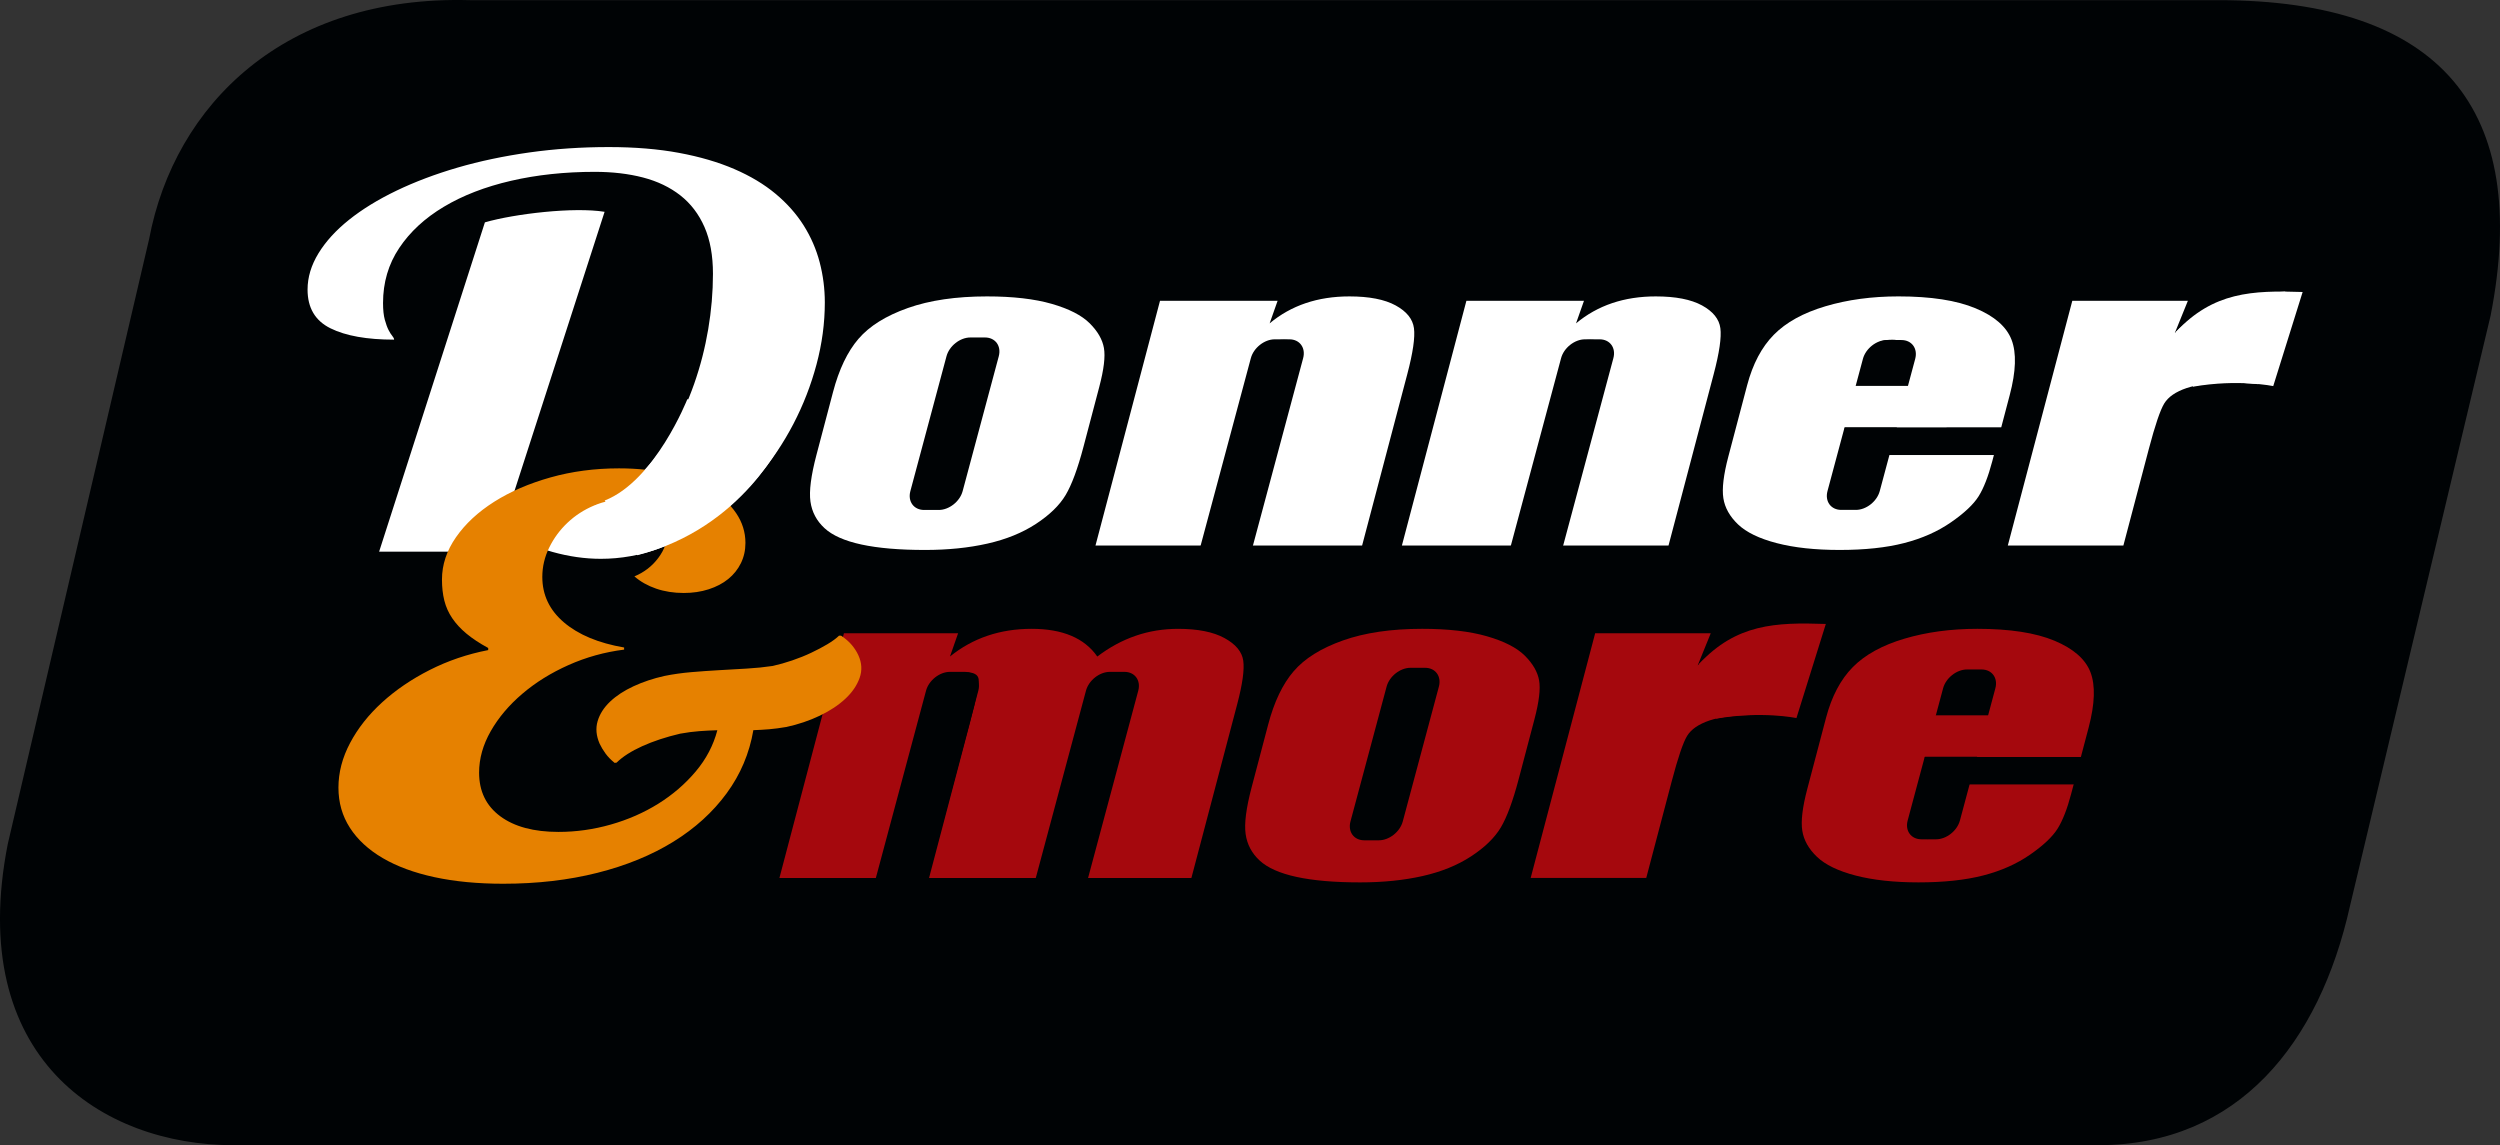 <?xml version="1.0" encoding="UTF-8"?> <svg xmlns="http://www.w3.org/2000/svg" xmlns:xlink="http://www.w3.org/1999/xlink" xmlns:xodm="http://www.corel.com/coreldraw/odm/2003" xml:space="preserve" width="188.282mm" height="86.248mm" version="1.1" style="shape-rendering:geometricPrecision; text-rendering:geometricPrecision; image-rendering:optimizeQuality; fill-rule:evenodd; clip-rule:evenodd" viewBox="0 0 188.282 86.248"><rect x="0" y="0" width="188.282" height="86.248" fill="#333333" stroke="none"/> <defs> <style type="text/css"> .fil3 {fill:#E68100} .fil1 {fill:#A5080D} .fil0 {fill:#000305} .fil2 {fill:white} </style> </defs> <g id="Layer_x0020_1">  <g id="_732345280"> <path class="fil0" d="M158.022 86.248l-140.437 0c-9.898,0 -20.163,-6.568 -17.003,-22.67l10.647 -45.568c1.917,-10.146 10.226,-18.382 24.159,-17.997l131.692 0c16.758,0 23.538,8.26 20.495,23.755l-10.596 44.483c-2.297,10.282 -8.386,17.996 -18.958,17.996z"></path> <path class="fil1" d="M72.158 47.691l-0.613 1.754c0.858,-0.696 1.8,-1.218 2.826,-1.565 1.025,-0.348 2.133,-0.521 3.326,-0.521 2.327,0 3.974,0.696 4.944,2.087 0.916,-0.696 1.879,-1.218 2.89,-1.565 1.01,-0.348 2.076,-0.521 3.197,-0.521 1.479,0 2.643,0.231 3.49,0.694 0.847,0.463 1.319,1.03 1.415,1.702 0.096,0.671 -0.055,1.761 -0.453,3.27l-3.453 13.098 -8.446 0 3.167 -12.014c0.415,-1.574 0.589,-2.549 0.522,-2.924 -0.066,-0.375 -0.401,-0.563 -1.004,-0.563 -0.618,0 -1.065,0.185 -1.342,0.556 -0.277,0.37 -0.624,1.347 -1.042,2.931l-3.167 12.014 -8.446 0 3.086 -11.708c0.476,-1.805 0.693,-2.889 0.652,-3.25 -0.042,-0.361 -0.371,-0.542 -0.989,-0.542 -0.388,0 -0.743,0.095 -1.066,0.285 -0.323,0.189 -0.535,0.421 -0.636,0.694 -0.101,0.273 -0.268,0.855 -0.502,1.743l-3.368 12.778 -8.446 0 4.859 -18.431 8.596 0z"></path> <path class="fil1" d="M115.566 54.163l-1.19 4.514c-0.437,1.658 -0.887,2.873 -1.349,3.646 -0.462,0.773 -1.206,1.496 -2.23,2.167 -1.024,0.671 -2.243,1.167 -3.655,1.486 -1.413,0.32 -2.981,0.479 -4.705,0.479 -1.925,0 -3.519,-0.136 -4.783,-0.41 -1.264,-0.273 -2.192,-0.685 -2.787,-1.236 -0.595,-0.551 -0.947,-1.218 -1.056,-2 -0.11,-0.782 0.041,-1.956 0.454,-3.521l1.245 -4.722c0.452,-1.713 1.091,-3.051 1.92,-4.014 0.828,-0.963 2.067,-1.736 3.714,-2.319 1.647,-0.583 3.635,-0.875 5.961,-0.875 1.953,0 3.581,0.187 4.882,0.562 1.302,0.375 2.253,0.864 2.857,1.465 0.602,0.602 0.959,1.222 1.071,1.861 0.112,0.639 -0.004,1.611 -0.349,2.916zm-8.338 -1.389l0 0c0.249,-0.944 0.326,-1.539 0.233,-1.784 -0.094,-0.245 -0.398,-0.368 -0.916,-0.368 -0.517,0 -0.894,0.123 -1.131,0.368 -0.237,0.245 -0.48,0.84 -0.729,1.784l-2.193 8.32c-0.23,0.87 -0.293,1.437 -0.19,1.701 0.102,0.263 0.405,0.396 0.908,0.396 0.517,0 0.889,-0.12 1.119,-0.361 0.228,-0.241 0.448,-0.759 0.658,-1.556l2.241 -8.5z"></path> <path class="fil1" d="M128.842 47.691l-0.984 2.423c1.721,-1.735 3.795,-2.654 6.221,-2.756l-1.71 6.486c-1.594,0 -2.802,0.139 -3.621,0.417 -0.82,0.278 -1.381,0.664 -1.685,1.159 -0.303,0.495 -0.69,1.637 -1.161,3.424l-1.919 7.278 -8.704 0 4.858 -18.431 8.705 0z"></path> <path class="fil1" d="M156.659 57.233l-11.268 0 -1.05 3.986c-0.22,0.834 -0.268,1.37 -0.145,1.611 0.123,0.241 0.451,0.361 0.982,0.361 0.66,0 1.144,-0.16 1.451,-0.479 0.307,-0.32 0.582,-0.938 0.823,-1.855l0.641 -2.43 8.252 0 -0.36 1.361c-0.299,1.139 -0.641,2.014 -1.025,2.625 -0.384,0.611 -1.076,1.264 -2.078,1.958 -1.002,0.695 -2.177,1.216 -3.525,1.563 -1.349,0.347 -2.971,0.52 -4.867,0.52 -1.84,0 -3.417,-0.172 -4.735,-0.514 -1.317,-0.342 -2.288,-0.813 -2.913,-1.41 -0.626,-0.597 -0.995,-1.254 -1.107,-1.972 -0.112,-0.717 0.013,-1.761 0.374,-3.131l1.417 -5.375c0.425,-1.611 1.096,-2.882 2.016,-3.813 0.92,-0.931 2.215,-1.643 3.882,-2.138 1.668,-0.495 3.5,-0.743 5.495,-0.743 2.442,0 4.378,0.298 5.808,0.895 1.429,0.598 2.334,1.389 2.713,2.376 0.379,0.986 0.333,2.372 -0.137,4.16l-0.645 2.445zm-7.935 -3l0 0 0.356 -1.347c0.251,-0.954 0.335,-1.57 0.25,-1.847 -0.085,-0.278 -0.371,-0.417 -0.859,-0.417 -0.604,0 -1.008,0.118 -1.215,0.354 -0.205,0.236 -0.445,0.873 -0.718,1.91l-0.356 1.347 2.542 0z"></path> <path class="fil2" d="M45.533 15.954l-7.015 21.729c1.111,0.542 2.272,0.814 3.482,0.814 1.211,0 2.341,-0.251 3.393,-0.754 1.052,-0.502 2.009,-1.187 2.872,-2.054 0.863,-0.866 1.632,-1.881 2.306,-3.046 0.674,-1.163 1.245,-2.41 1.711,-3.74 0.466,-1.329 0.818,-2.698 1.056,-4.107 0.238,-1.409 0.357,-2.8 0.357,-4.176 0,-1.376 -0.213,-2.55 -0.639,-3.522 -0.427,-0.973 -1.032,-1.766 -1.815,-2.381 -0.784,-0.615 -1.721,-1.064 -2.812,-1.349 -1.091,-0.284 -2.302,-0.426 -3.631,-0.426 -2.262,0 -4.365,0.225 -6.309,0.674 -1.945,0.45 -3.631,1.101 -5.059,1.955 -1.429,0.853 -2.55,1.888 -3.363,3.105 -0.814,1.217 -1.22,2.599 -1.22,4.146 0,0.516 0.045,0.936 0.134,1.26 0.089,0.324 0.183,0.582 0.282,0.774 0.099,0.192 0.194,0.341 0.283,0.446 0.089,0.106 0.134,0.198 0.134,0.278 -2.043,0 -3.641,-0.284 -4.791,-0.854 -1.151,-0.568 -1.726,-1.54 -1.726,-2.916 0,-0.925 0.273,-1.835 0.819,-2.728 0.545,-0.893 1.314,-1.736 2.306,-2.53 0.992,-0.793 2.182,-1.524 3.571,-2.192 1.389,-0.667 2.921,-1.246 4.598,-1.736 1.676,-0.489 3.477,-0.869 5.401,-1.141 1.924,-0.271 3.918,-0.407 5.982,-0.407 1.964,0 3.73,0.146 5.297,0.437 1.567,0.291 2.956,0.698 4.167,1.22 1.21,0.522 2.247,1.144 3.11,1.865 0.863,0.721 1.567,1.515 2.113,2.381 0.545,0.866 0.948,1.792 1.206,2.777 0.257,0.985 0.387,1.994 0.387,3.026 0,1.548 -0.208,3.102 -0.625,4.662 -0.416,1.561 -0.997,3.055 -1.741,4.484 -0.744,1.429 -1.637,2.761 -2.678,3.998 -1.042,1.237 -2.188,2.312 -3.437,3.224 -1.25,0.912 -2.584,1.63 -4.003,2.152 -1.418,0.522 -2.882,0.784 -4.389,0.784 -1.191,0 -2.401,-0.172 -3.631,-0.516 -1.23,-0.344 -2.499,-0.893 -3.809,-1.647l-0.506 1.627 -8.749 0 7.967 -24.804c2.248,-0.647 6.702,-1.171 9.017,-0.793l0 -0.001z"></path> <path class="fil3" d="M59.207 54.753c-0.457,0.079 -0.883,0.135 -1.28,0.169 -0.397,0.033 -0.794,0.056 -1.19,0.069 -0.297,1.746 -0.967,3.33 -2.009,4.752 -1.041,1.422 -2.381,2.639 -4.018,3.65 -1.637,1.012 -3.542,1.793 -5.714,2.341 -2.173,0.549 -4.539,0.823 -7.098,0.823 -1.924,0 -3.651,-0.165 -5.178,-0.496 -1.528,-0.33 -2.828,-0.81 -3.898,-1.438 -1.072,-0.628 -1.895,-1.389 -2.47,-2.281 -0.576,-0.893 -0.863,-1.901 -0.863,-3.026 0,-1.137 0.292,-2.259 0.878,-3.363 0.585,-1.104 1.388,-2.123 2.41,-3.055 1.022,-0.932 2.217,-1.746 3.586,-2.44 1.369,-0.695 2.837,-1.194 4.405,-1.498l0 -0.159c-0.655,-0.357 -1.201,-0.717 -1.637,-1.081 -0.437,-0.364 -0.794,-0.75 -1.071,-1.16 -0.279,-0.41 -0.476,-0.853 -0.596,-1.329 -0.119,-0.476 -0.178,-1.005 -0.178,-1.587 0,-1.111 0.352,-2.173 1.056,-3.184 0.704,-1.012 1.661,-1.901 2.872,-2.669 1.21,-0.767 2.623,-1.379 4.241,-1.835 1.616,-0.456 3.338,-0.684 5.163,-0.684 1.389,0 2.668,0.139 3.839,0.417 1.17,0.278 2.177,0.668 3.02,1.171 0.843,0.502 1.498,1.097 1.964,1.786 0.466,0.688 0.7,1.435 0.7,2.242 0,0.556 -0.114,1.065 -0.342,1.528 -0.228,0.463 -0.546,0.86 -0.953,1.19 -0.407,0.331 -0.898,0.588 -1.473,0.774 -0.576,0.185 -1.201,0.278 -1.875,0.278 -0.754,0 -1.448,-0.109 -2.083,-0.327 -0.635,-0.219 -1.181,-0.526 -1.637,-0.923 0.733,-0.304 1.334,-0.766 1.8,-1.389 0.466,-0.622 0.699,-1.283 0.699,-1.984 0,-0.754 -0.282,-1.349 -0.848,-1.786 -0.566,-0.437 -1.335,-0.655 -2.307,-0.655 -0.833,0 -1.627,0.159 -2.381,0.476 -0.754,0.318 -1.418,0.747 -1.993,1.29 -0.576,0.542 -1.038,1.168 -1.384,1.875 -0.347,0.708 -0.521,1.445 -0.521,2.212 0,1.363 0.545,2.507 1.637,3.432 1.091,0.926 2.599,1.554 4.524,1.885l0 0.159c-1.469,0.185 -2.862,0.573 -4.181,1.161 -1.32,0.588 -2.48,1.309 -3.482,2.163 -1.002,0.853 -1.796,1.792 -2.381,2.817 -0.586,1.025 -0.878,2.067 -0.878,3.125 0,1.402 0.53,2.497 1.592,3.284 1.061,0.787 2.525,1.18 4.389,1.18 1.329,0 2.644,-0.185 3.943,-0.556 1.299,-0.37 2.489,-0.893 3.571,-1.567 1.081,-0.674 2.019,-1.481 2.812,-2.42 0.793,-0.939 1.339,-1.977 1.637,-3.115 -0.457,0.013 -0.908,0.036 -1.354,0.069 -0.446,0.033 -0.928,0.096 -1.444,0.189 -1.071,0.251 -2.023,0.565 -2.857,0.942 -0.833,0.377 -1.478,0.791 -1.934,1.24l-0.149 0.019c-0.278,-0.225 -0.506,-0.459 -0.684,-0.704 -0.178,-0.244 -0.327,-0.492 -0.446,-0.744 -0.258,-0.595 -0.308,-1.161 -0.149,-1.696 0.158,-0.536 0.471,-1.025 0.937,-1.468 0.466,-0.443 1.057,-0.83 1.771,-1.161 0.715,-0.33 1.488,-0.588 2.321,-0.774 0.655,-0.132 1.334,-0.228 2.038,-0.288 0.704,-0.059 1.403,-0.109 2.098,-0.148 0.694,-0.04 1.384,-0.079 2.069,-0.119 0.684,-0.04 1.334,-0.106 1.949,-0.198 0.477,-0.106 0.967,-0.245 1.473,-0.417 0.506,-0.172 0.982,-0.364 1.429,-0.576 0.447,-0.211 0.853,-0.426 1.22,-0.645 0.367,-0.218 0.659,-0.433 0.878,-0.645l0.149 0c0.337,0.225 0.61,0.463 0.819,0.714 0.208,0.251 0.372,0.509 0.491,0.774 0.257,0.569 0.288,1.134 0.089,1.696 -0.199,0.562 -0.556,1.085 -1.072,1.567 -0.516,0.483 -1.16,0.909 -1.934,1.28 -0.774,0.37 -1.618,0.655 -2.53,0.853l0 0.001z"></path> <path class="fil2" d="M45.542 37.695c3.806,-1.491 6.224,-7.634 6.224,-7.634l7.308 2.839c0,0 -3.052,6.885 -11.089,8.915l-2.443 -4.121z"></path> <path class="fil2" d="M82.792 29.128l-1.19 4.513c-0.437,1.658 -0.887,2.873 -1.349,3.646 -0.462,0.773 -1.206,1.495 -2.23,2.167 -1.025,0.671 -2.243,1.167 -3.656,1.486 -1.413,0.32 -2.981,0.479 -4.704,0.479 -1.925,0 -3.519,-0.136 -4.783,-0.409 -1.263,-0.273 -2.193,-0.685 -2.787,-1.236 -0.595,-0.55 -0.947,-1.218 -1.056,-2 -0.11,-0.782 0.041,-1.956 0.454,-3.521l1.245 -4.722c0.451,-1.713 1.091,-3.051 1.92,-4.014 0.828,-0.963 2.066,-1.736 3.714,-2.319 1.647,-0.583 3.635,-0.875 5.961,-0.875 1.953,0 3.581,0.187 4.882,0.562 1.302,0.376 2.254,0.864 2.857,1.465 0.602,0.602 0.96,1.222 1.071,1.861 0.112,0.639 -0.005,1.611 -0.349,2.916l0 0zm-8.337 -1.389l0 0c0.249,-0.944 0.326,-1.539 0.233,-1.784 -0.094,-0.245 -0.399,-0.368 -0.916,-0.368 -0.517,0 -0.894,0.123 -1.131,0.368 -0.237,0.246 -0.48,0.84 -0.729,1.784l-2.193 8.32c-0.229,0.87 -0.293,1.437 -0.19,1.701 0.103,0.264 0.406,0.396 0.909,0.396 0.517,0 0.89,-0.12 1.119,-0.361 0.228,-0.241 0.448,-0.759 0.658,-1.556l2.241 -8.5z"></path> <path class="fil2" d="M96.219 22.656l-0.599 1.698c0.81,-0.677 1.716,-1.185 2.718,-1.524 1.002,-0.339 2.098,-0.507 3.29,-0.507 1.494,0 2.655,0.227 3.483,0.68 0.829,0.454 1.288,1.026 1.379,1.716 0.091,0.689 -0.076,1.84 -0.501,3.451l-3.405 12.917 -8.704 0 3.365 -12.764c0.334,-1.268 0.473,-2.041 0.417,-2.319 -0.056,-0.278 -0.378,-0.417 -0.967,-0.417 -0.618,0 -1.048,0.16 -1.29,0.479 -0.243,0.32 -0.546,1.174 -0.913,2.563l-3.284 12.458 -8.704 0 4.859 -18.431 8.855 0z"></path> <path class="fil2" d="M119.293 22.656l-0.598 1.698c0.81,-0.677 1.716,-1.185 2.718,-1.524 1.001,-0.339 2.098,-0.507 3.29,-0.507 1.494,0 2.654,0.227 3.483,0.68 0.828,0.454 1.289,1.026 1.38,1.716 0.091,0.689 -0.076,1.84 -0.501,3.451l-3.405 12.917 -8.705 0 3.365 -12.764c0.335,-1.268 0.474,-2.041 0.418,-2.319 -0.057,-0.278 -0.379,-0.417 -0.968,-0.417 -0.618,0 -1.048,0.16 -1.29,0.479 -0.242,0.32 -0.546,1.174 -0.912,2.563l-3.284 12.458 -8.704 0 4.858 -18.431 8.855 0z"></path> <path class="fil2" d="M150.712 32.197l-11.268 0 -1.051 3.986c-0.22,0.834 -0.268,1.371 -0.144,1.611 0.123,0.241 0.45,0.361 0.982,0.361 0.66,0 1.144,-0.16 1.451,-0.479 0.306,-0.32 0.581,-0.938 0.823,-1.854l0.641 -2.431 8.252 0 -0.359 1.361c-0.3,1.138 -0.642,2.014 -1.025,2.625 -0.384,0.611 -1.076,1.264 -2.079,1.958 -1.002,0.695 -2.177,1.216 -3.525,1.563 -1.348,0.347 -2.969,0.52 -4.865,0.52 -1.84,0 -3.416,-0.171 -4.734,-0.514 -1.317,-0.342 -2.288,-0.813 -2.914,-1.41 -0.625,-0.597 -0.994,-1.254 -1.106,-1.972 -0.112,-0.717 0.012,-1.761 0.373,-3.131l1.417 -5.375c0.425,-1.611 1.097,-2.882 2.018,-3.812 0.92,-0.931 2.213,-1.644 3.882,-2.139 1.667,-0.495 3.499,-0.743 5.495,-0.743 2.442,0 4.378,0.299 5.807,0.896 1.431,0.597 2.335,1.389 2.714,2.375 0.379,0.986 0.333,2.373 -0.139,4.16l-0.643 2.444zm-7.935 -3l0 0 0.356 -1.347c0.251,-0.954 0.335,-1.569 0.25,-1.847 -0.085,-0.278 -0.371,-0.417 -0.86,-0.417 -0.603,0 -1.008,0.118 -1.213,0.354 -0.207,0.236 -0.446,0.873 -0.719,1.91l-0.356 1.347 2.543 0z"></path> <path class="fil2" d="M164.774 22.656l-0.983 2.424c1.722,-1.736 3.794,-2.655 6.221,-2.757l-1.71 6.486c-1.594,0 -2.802,0.139 -3.622,0.417 -0.82,0.278 -1.381,0.664 -1.684,1.159 -0.303,0.496 -0.69,1.637 -1.161,3.424l-1.918 7.278 -8.704 0 4.857 -18.431 8.704 0z"></path> <path class="fil0" d="M70.7 38.407l-1.099 0c-0.78,0 -1.248,-0.639 -1.039,-1.419l2.72 -10.153c0.209,-0.781 1.019,-1.419 1.8,-1.419l1.098 0c0.781,0 1.249,0.638 1.04,1.419l-2.72 10.153c-0.209,0.78 -1.019,1.419 -1.8,1.419z"></path> <path class="fil0" d="M103.846 63.286l-1.099 0c-0.78,0 -1.248,-0.639 -1.039,-1.42l2.72 -10.152c0.209,-0.781 1.019,-1.42 1.8,-1.42l1.099 0c0.781,0 1.249,0.639 1.039,1.42l-2.72 10.152c-0.209,0.781 -1.02,1.42 -1.8,1.42z"></path> <path class="fil0" d="M91.468 46.589l-1.099 0c-0.78,0 -1.248,-0.639 -1.039,-1.42l4.875 -18.195c0.21,-0.78 1.02,-1.419 1.801,-1.419l1.098 0c0.781,0 1.248,0.639 1.04,1.419l-4.875 18.195c-0.209,0.781 -1.019,1.42 -1.8,1.42z"></path> <path class="fil0" d="M114.832 46.589l-1.099 0c-0.781,0 -1.248,-0.639 -1.039,-1.42l4.876 -18.195c0.209,-0.78 1.019,-1.419 1.8,-1.419l1.099 0c0.781,0 1.249,0.639 1.039,1.419l-4.875 18.195c-0.209,0.781 -1.019,1.42 -1.8,1.42z"></path> <path class="fil0" d="M139.772 38.402l-1.1 0c-0.781,0 -1.247,-0.639 -1.038,-1.42l2.667 -9.953c0.209,-0.781 1.02,-1.42 1.8,-1.42l1.098 0c0.782,0 1.249,0.639 1.04,1.42l-2.669 9.953c-0.209,0.781 -1.018,1.42 -1.799,1.42z"></path> <path class="fil0" d="M79.049 71.634l-1.099 0c-0.781,0 -1.249,-0.638 -1.039,-1.419l4.876 -18.195c0.209,-0.781 1.019,-1.42 1.8,-1.42l1.099 0c0.781,0 1.249,0.639 1.039,1.42l-4.876 18.195c-0.209,0.781 -1.019,1.419 -1.8,1.419z"></path> <path class="fil0" d="M67.004 71.634l-1.099 0c-0.781,0 -1.248,-0.638 -1.039,-1.419l4.876 -18.195c0.209,-0.781 1.019,-1.42 1.8,-1.42l1.099 0c0.78,0 1.248,0.639 1.039,1.42l-4.875 18.195c-0.209,0.781 -1.02,1.419 -1.8,1.419z"></path> <polygon class="fil2" points="138.318,32.184 146.598,32.184 146.598,29.063 138.318,29.063 "></polygon> <polygon class="fil0" points="138.93,34.269 151.075,34.269 151.075,32.202 138.93,32.202 "></polygon> <path class="fil0" d="M145.81 63.211l-1.1 0c-0.78,0 -1.248,-0.639 -1.038,-1.419l2.667 -9.953c0.209,-0.78 1.02,-1.419 1.8,-1.419l1.098 0c0.782,0 1.249,0.639 1.039,1.419l-2.668 9.953c-0.209,0.78 -1.019,1.419 -1.799,1.419z"></path> <polygon class="fil1" points="144.356,56.992 152.636,56.992 152.636,53.873 144.356,53.873 "></polygon> <polygon class="fil0" points="144.968,59.077 157.113,59.077 157.113,57.011 144.968,57.011 "></polygon> <path class="fil2" d="M166.781 22.953c2.718,-0.877 5.33,-0.992 5.33,-0.992l-2.05 6.97 -2.722 -0.211 -0.557 -5.767z"></path> <path class="fil2" d="M163.881 24.989c2.806,-3.002 5.739,-3.129 9.537,-2.998l-2.214 7.086c0,0 -2.637,-0.545 -6.038,0.045l-1.285 -4.133z"></path> <path class="fil1" d="M127.971 49.99c2.805,-3.002 5.738,-3.129 9.537,-2.998l-2.212 7.086c0,0 -2.637,-0.545 -6.039,0.045l-1.285 -4.133z"></path> </g> </g> </svg> 